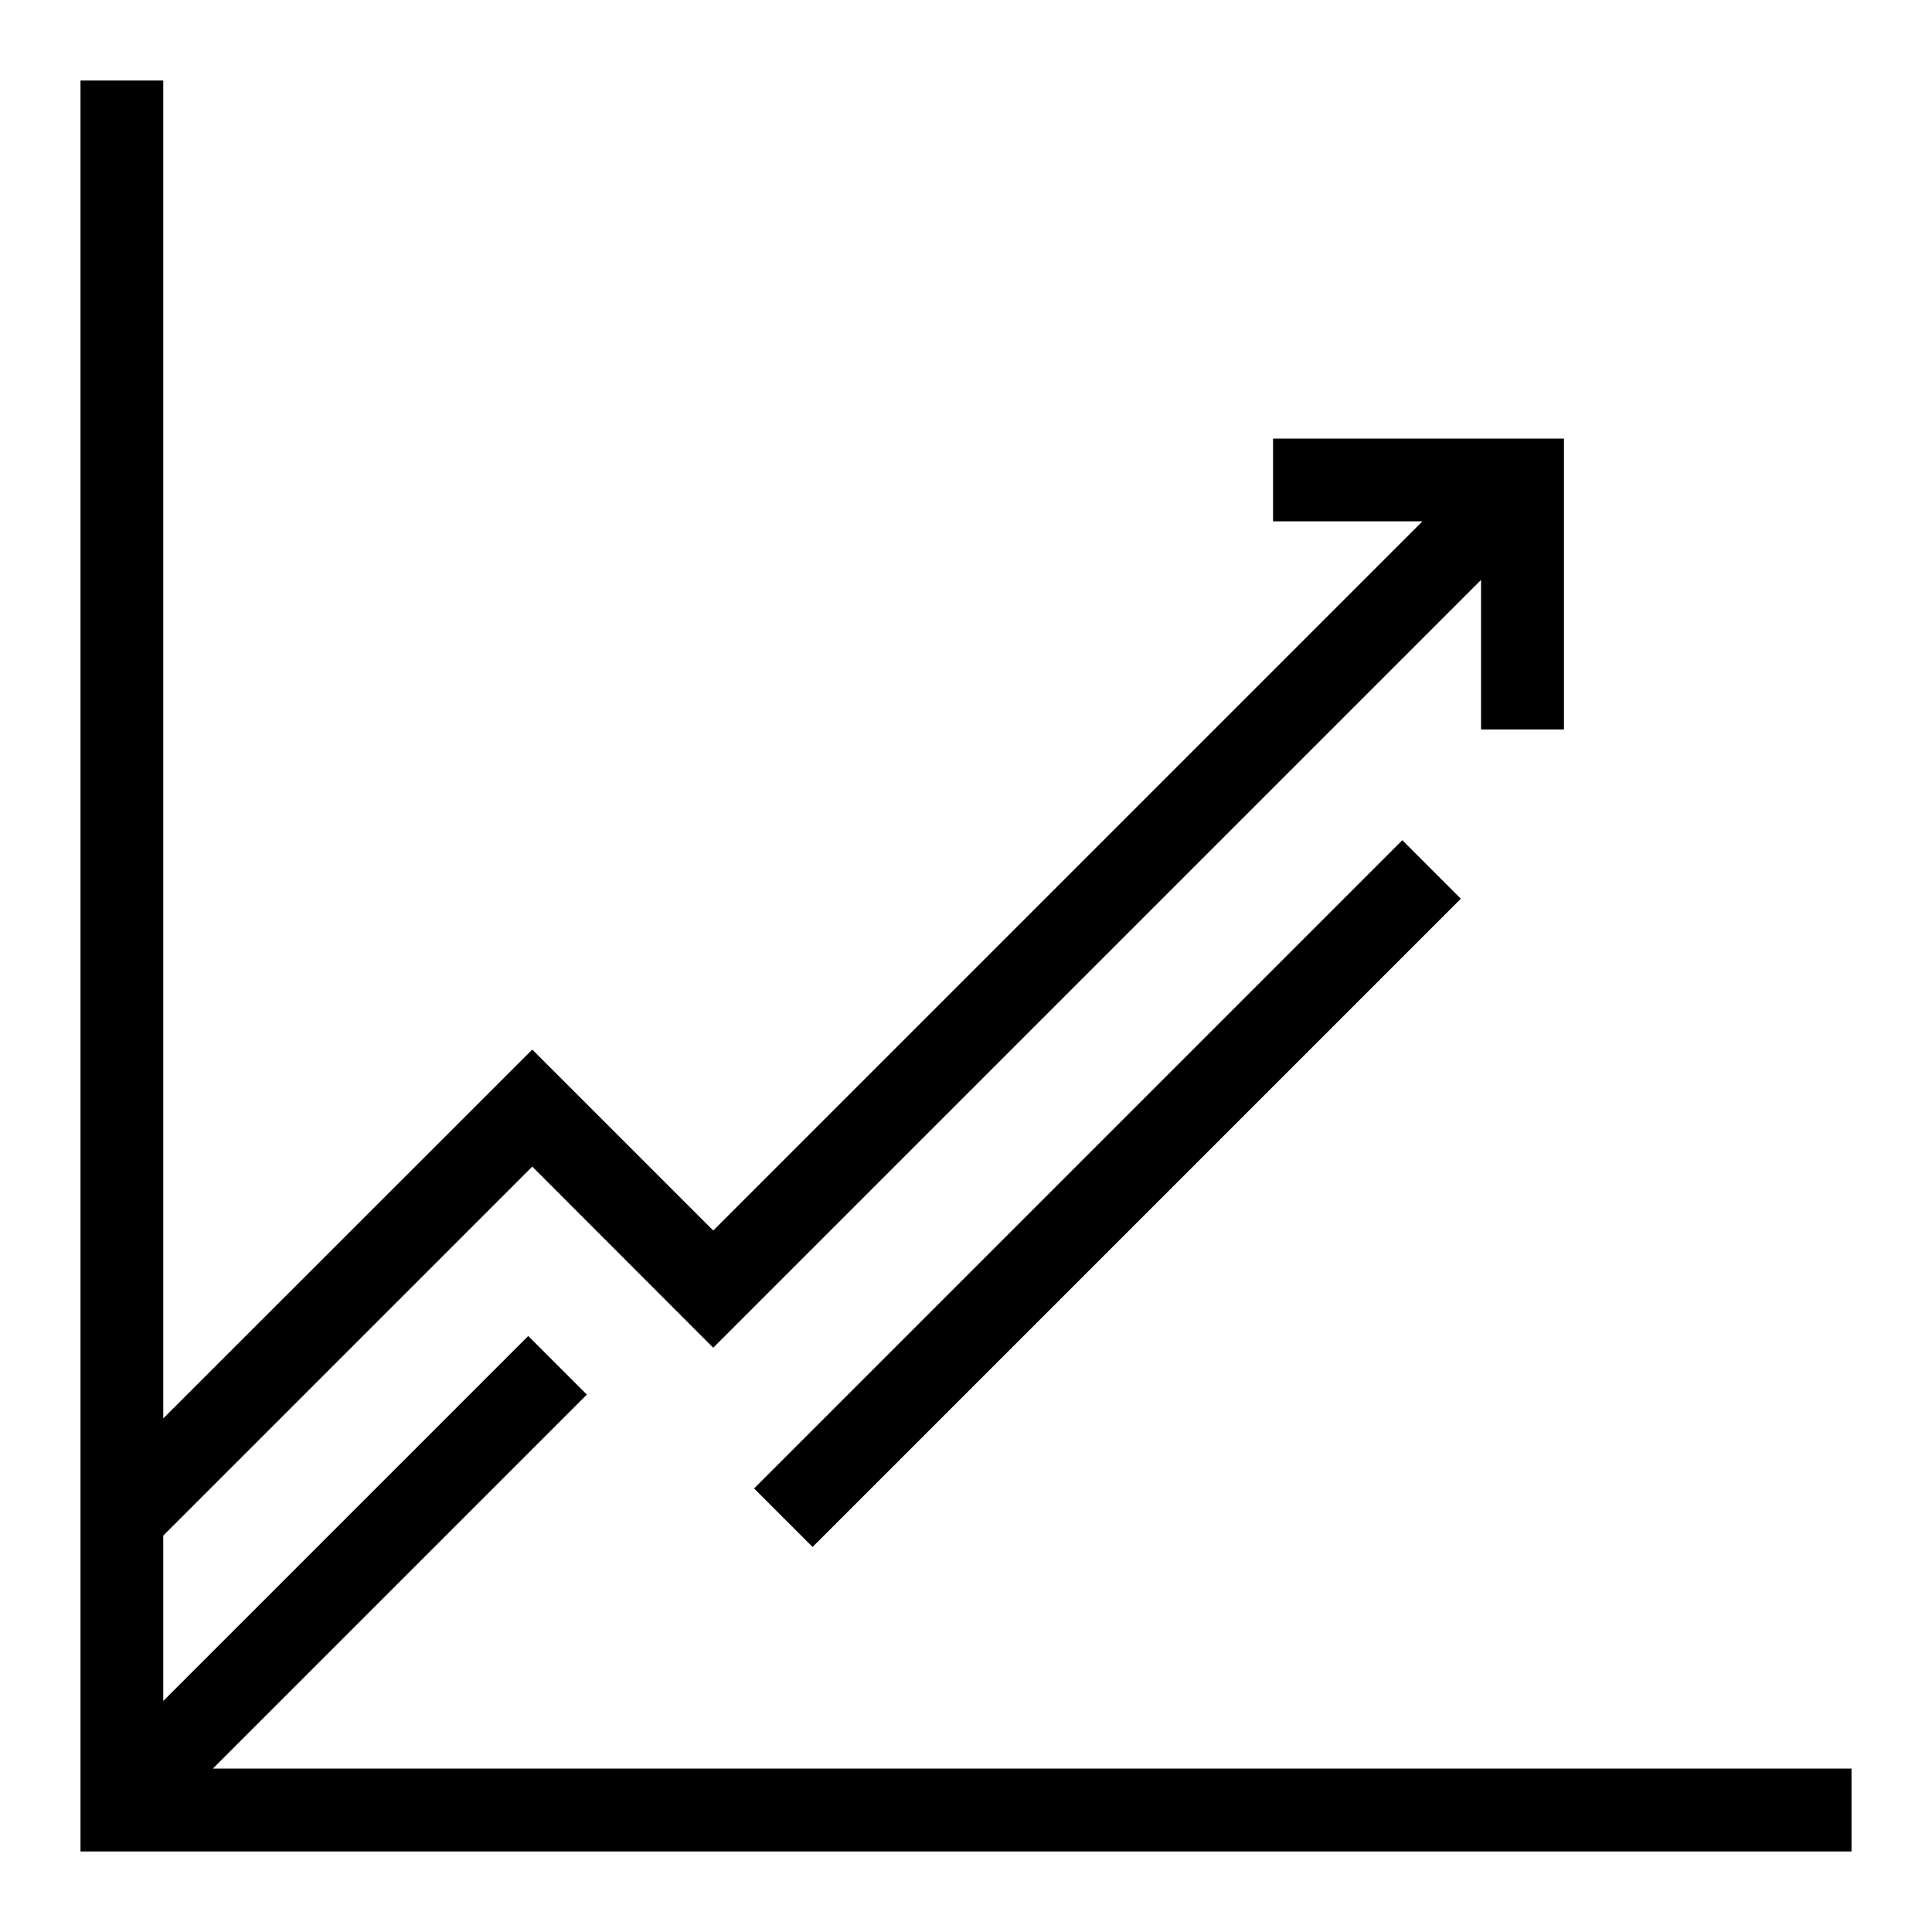 <?xml version="1.0" encoding="utf-8"?>
<!-- Generator: Adobe Illustrator 27.5.0, SVG Export Plug-In . SVG Version: 6.00 Build 0)  -->
<svg version="1.1" id="Layer_1" xmlns="http://www.w3.org/2000/svg" xmlns:xlink="http://www.w3.org/1999/xlink" x="0px" y="0px"
	 viewBox="0 0 120 120" style="enable-background:new 0 0 120 120;" xml:space="preserve">
<g>
	<polygon points="13.22,109.85 36.45,86.62 32.81,82.98 10.14,105.65 10.14,95.38 33.06,72.46 44.3,83.71 91.99,36.02 91.99,45.31 
		97.14,45.31 97.14,27.24 79.07,27.24 79.07,32.38 88.35,32.38 44.3,76.43 33.06,65.19 10.14,88.1 10.14,5 5,5 5,115 115,115 
		115,109.85 	"/>
	<rect x="40.33" y="71.57" transform="matrix(0.707 -0.707 0.707 0.707 -32.276 70.364)" width="56.95" height="5.14"/>
</g>
</svg>
